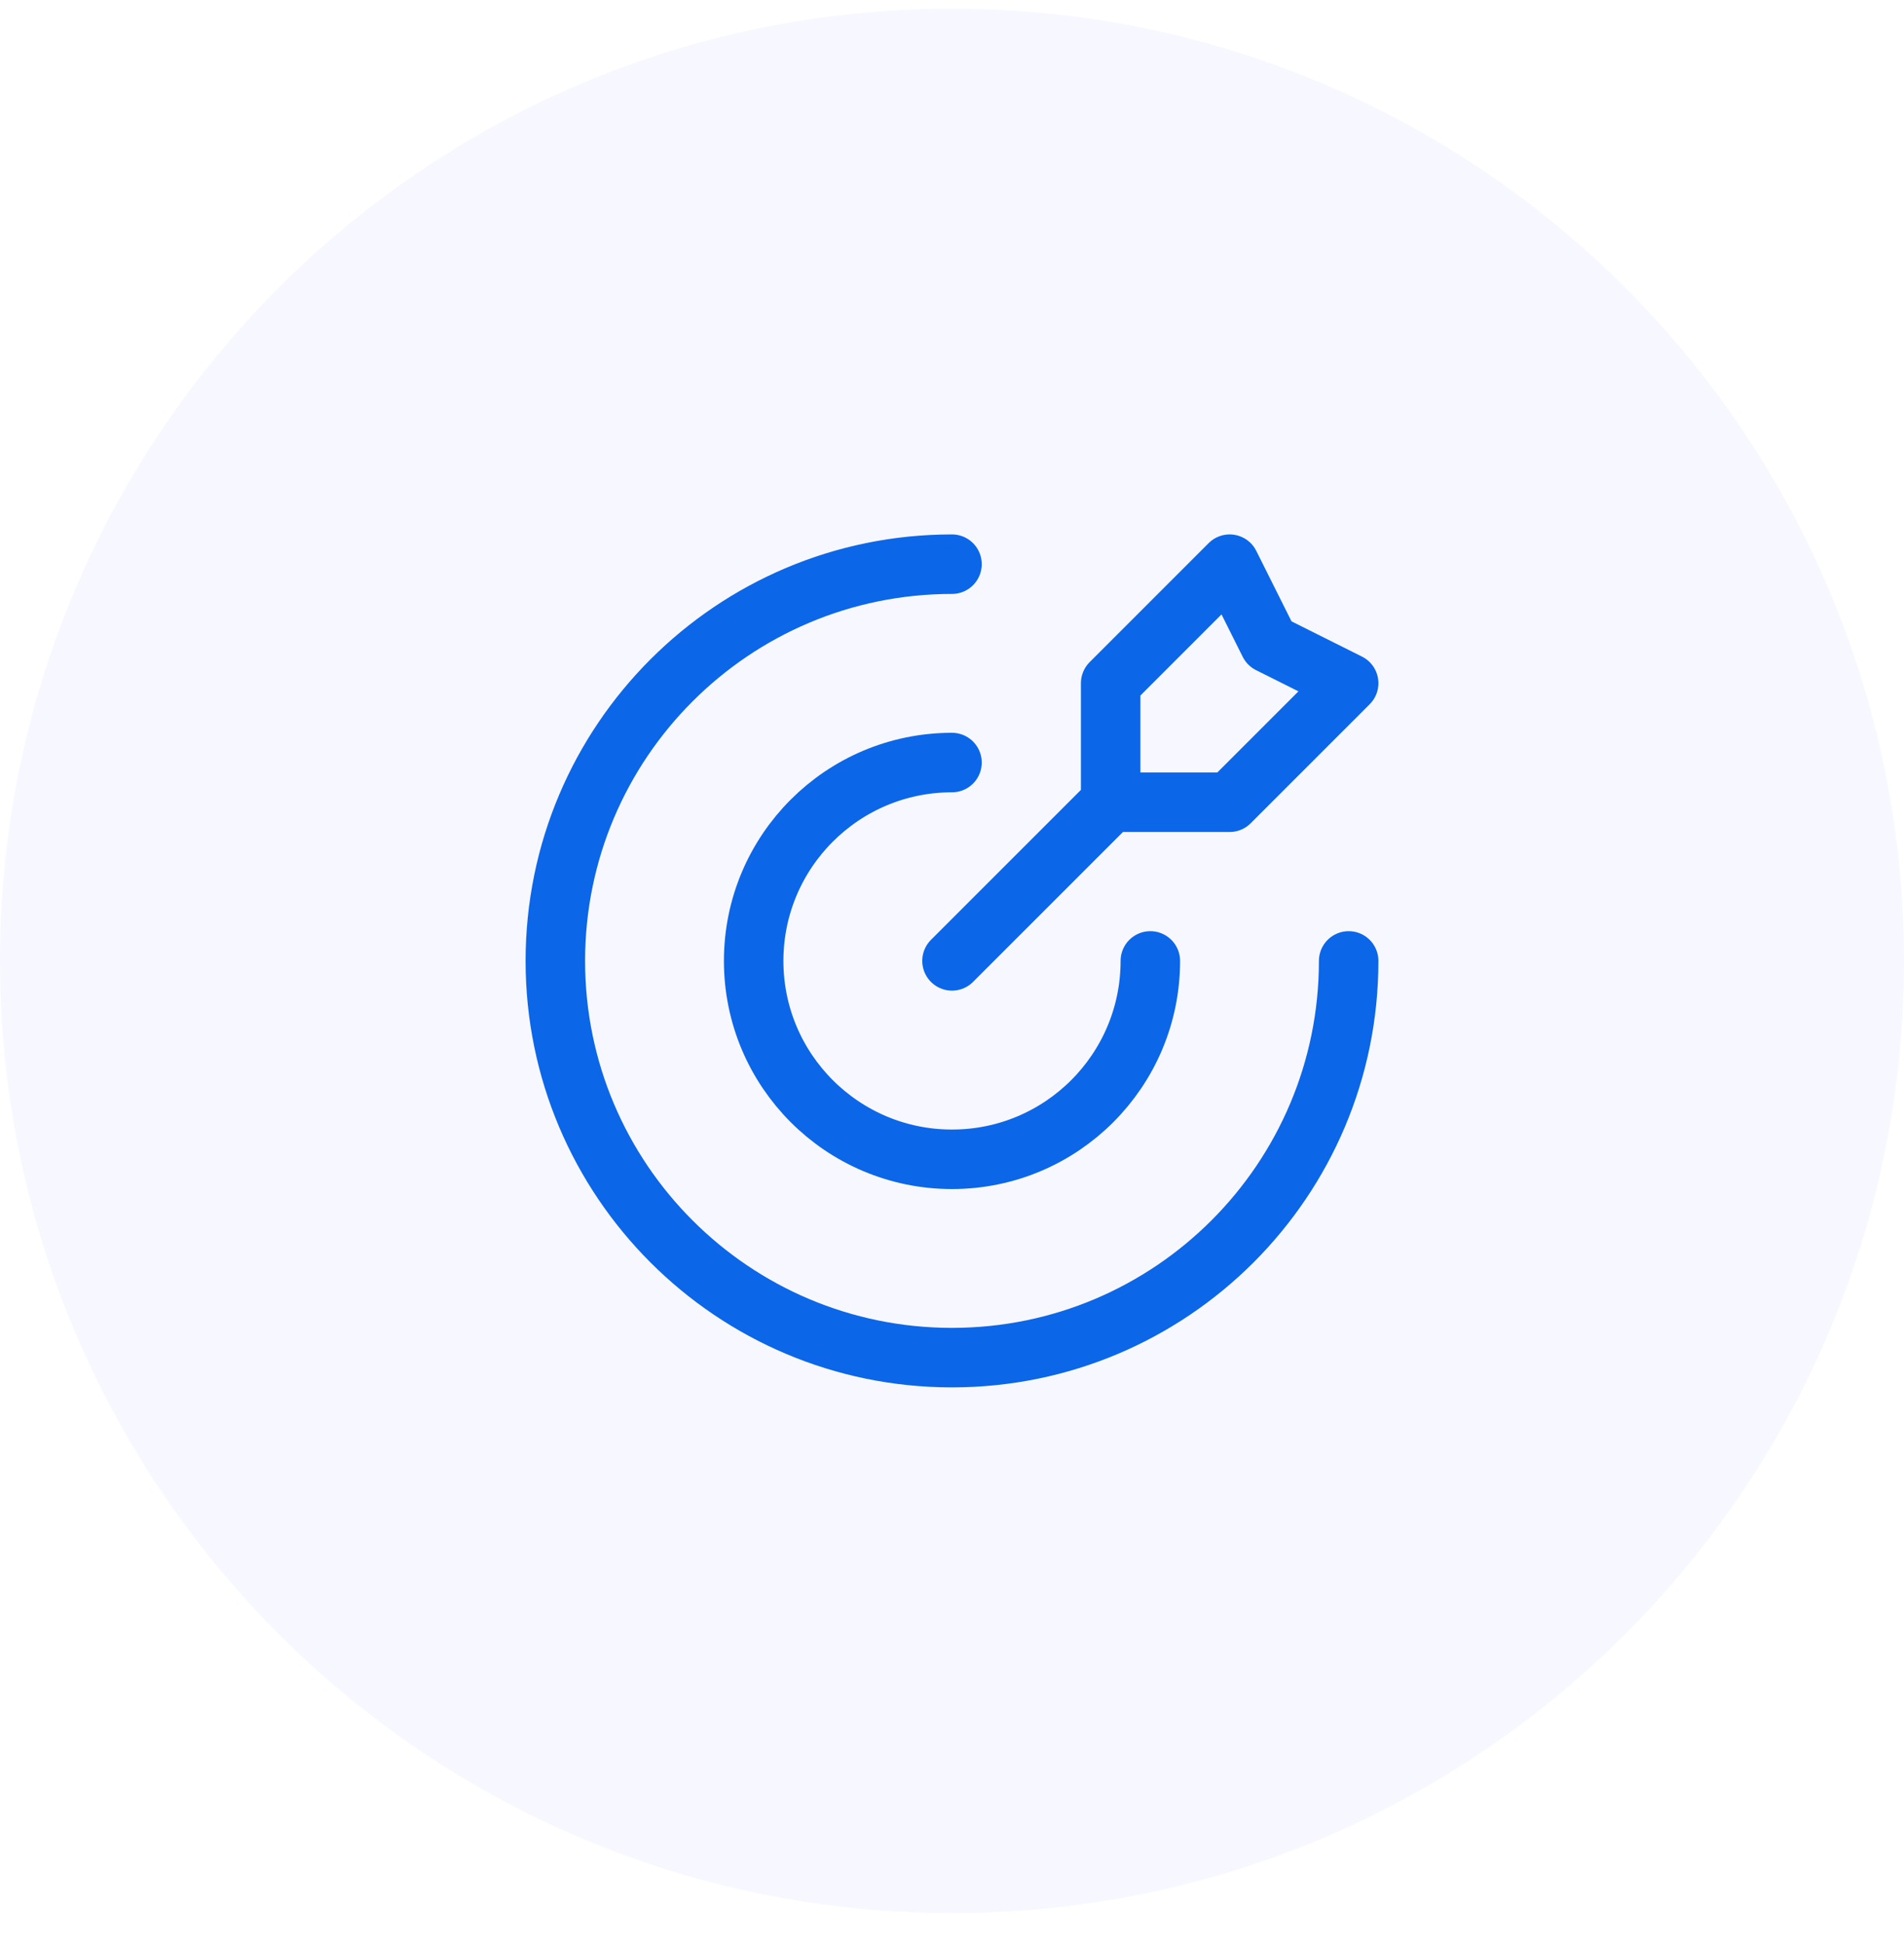 <svg width="48" height="49" viewBox="0 0 48 49" fill="none" xmlns="http://www.w3.org/2000/svg">
<path d="M0 24.22C0 10.965 10.745 0.219 24 0.219C37.255 0.219 48 10.965 48 24.22C48 37.474 37.255 48.219 24 48.219C10.745 48.219 0 37.474 0 24.22Z" fill="#5975FF" fill-opacity="0.05"/>
<path d="M28 20.22V17.22L31 14.22L32 16.22L34 17.22L31 20.22H28ZM28 20.22L24 24.219M34 24.22C34 29.742 29.523 34.219 24 34.219C18.477 34.219 14 29.742 14 24.22C14 18.697 18.477 14.22 24 14.22M29 24.22C29 26.981 26.761 29.22 24 29.22C21.239 29.22 19 26.981 19 24.22C19 21.458 21.239 19.22 24 19.22" stroke="#0C66E8" stroke-width="1.5" stroke-linecap="round" stroke-linejoin="round"/>
</svg>
